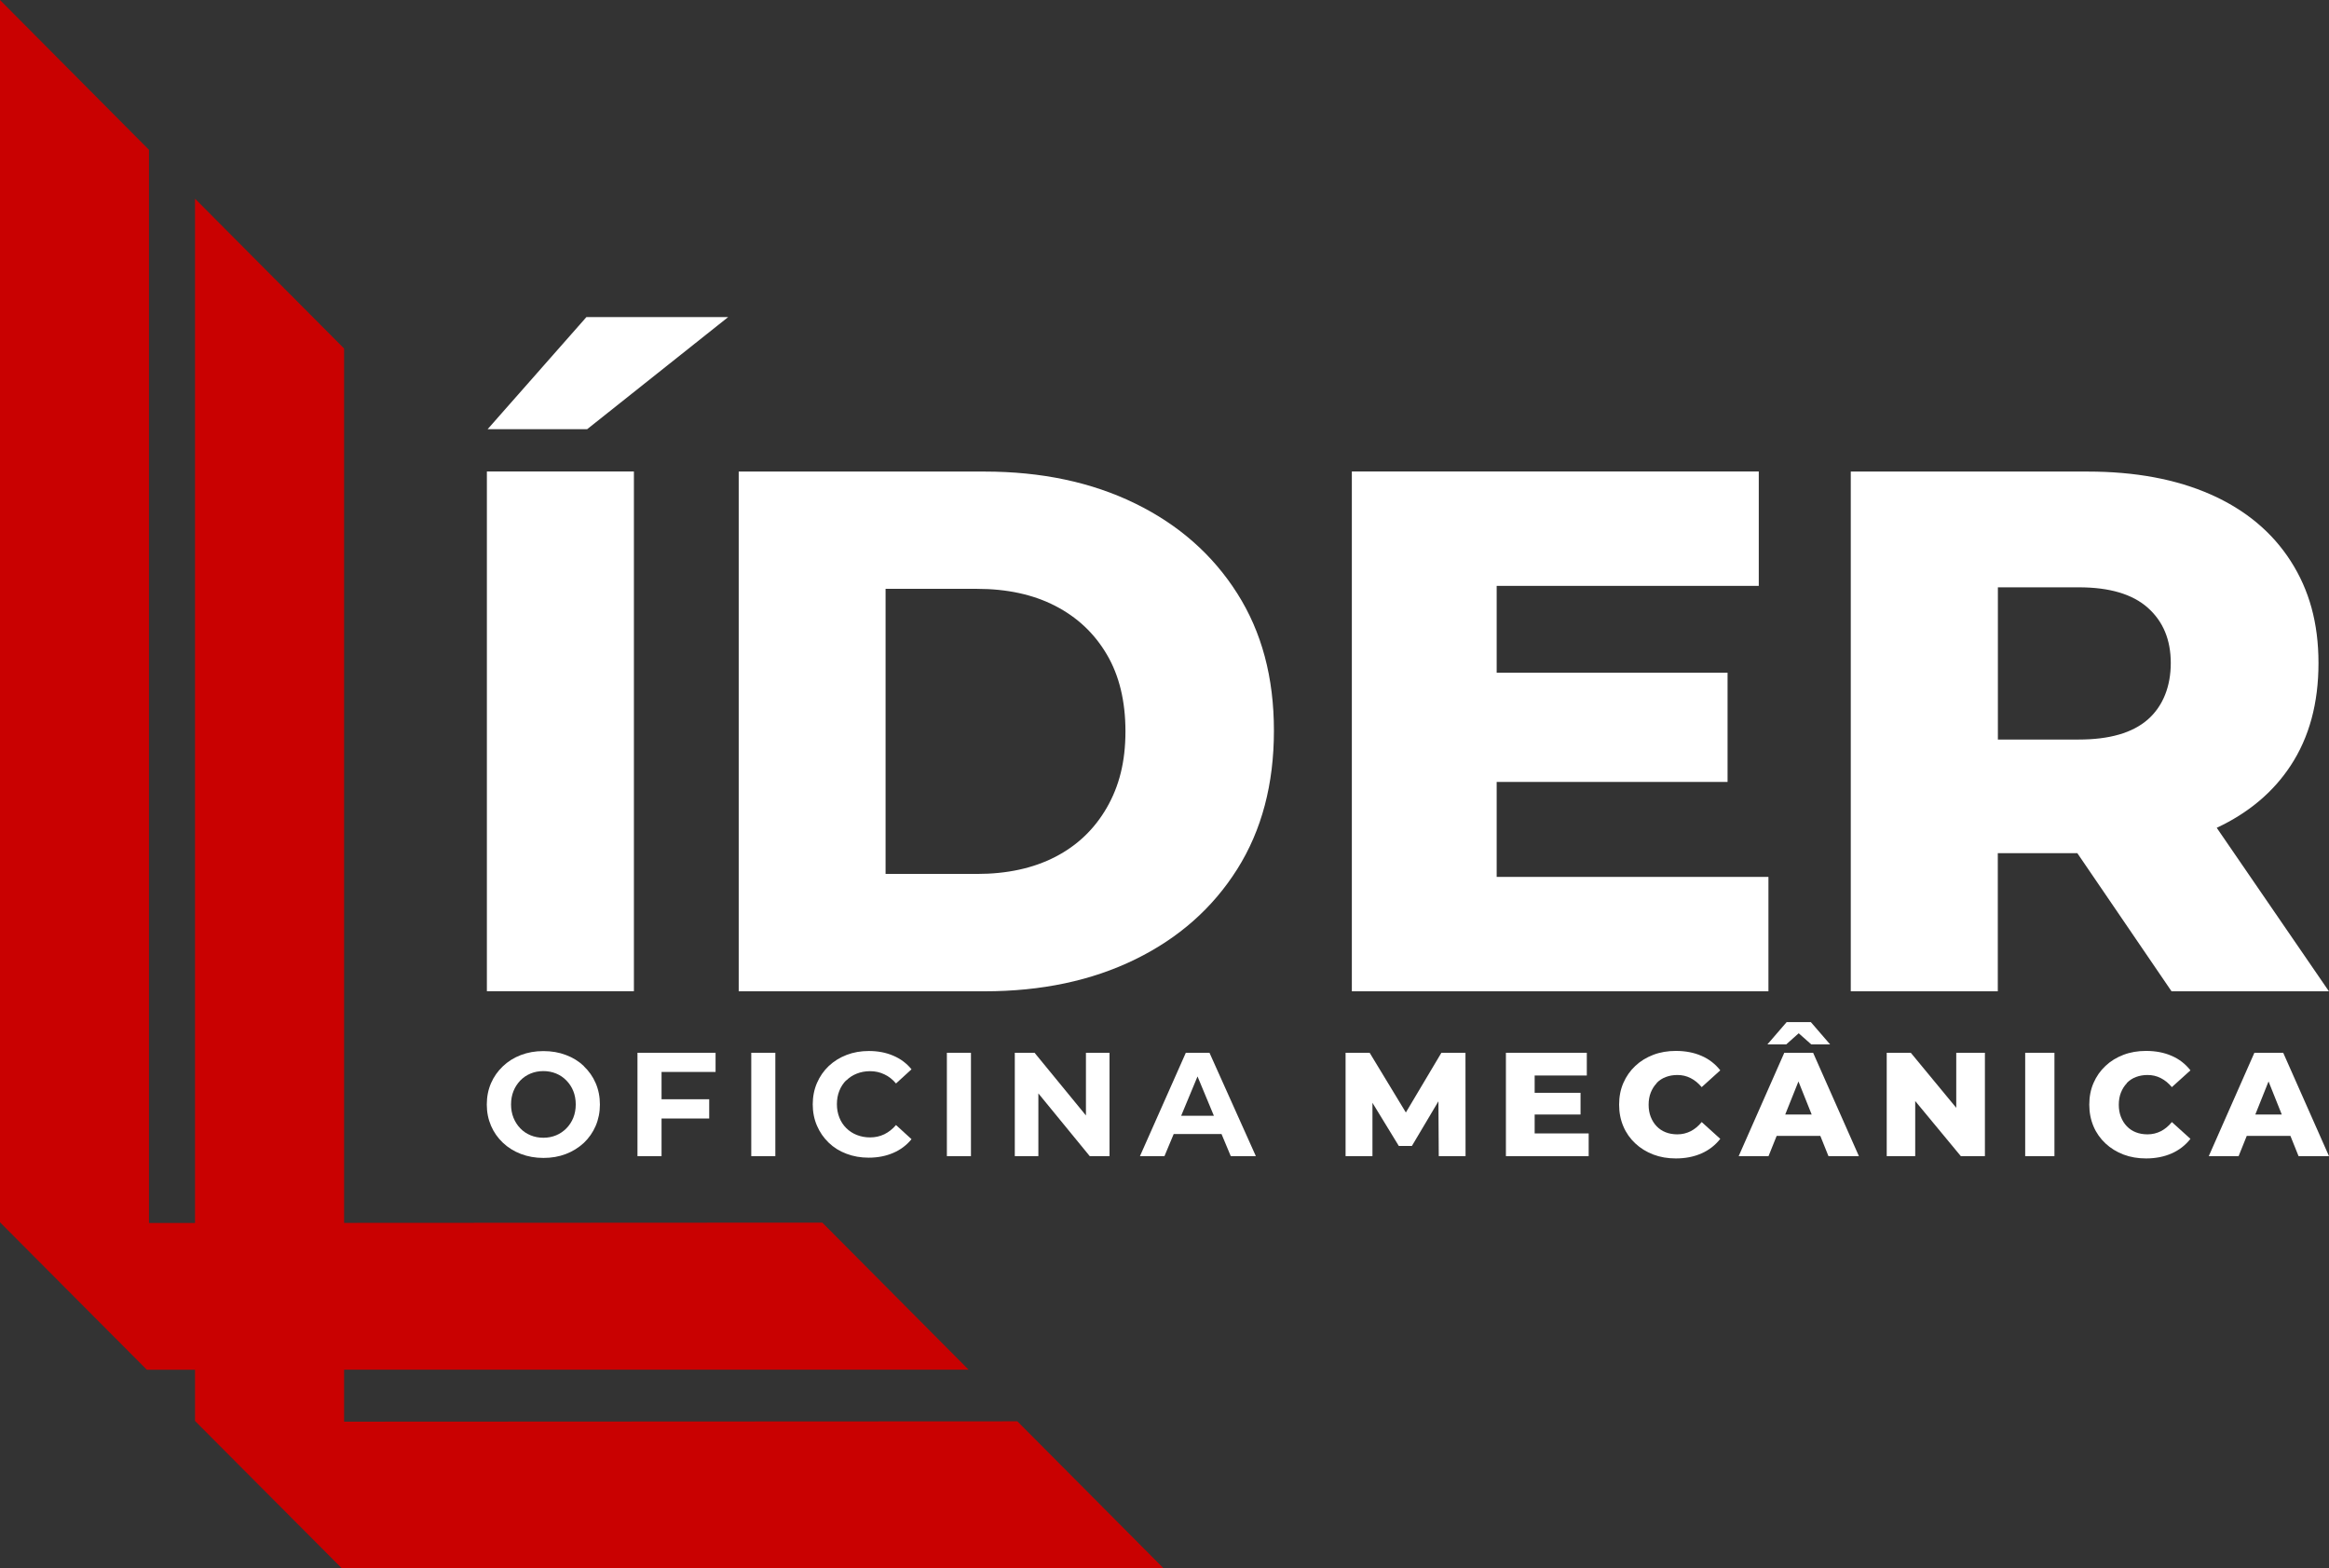 <svg xmlns="http://www.w3.org/2000/svg" id="b" width="274.67" height="184.96" viewBox="0 0 274.67 184.96"><rect x="0" y="0" width="274.67" height="184.96" fill="#333333" stroke="none"/><g id="c"><g><path d="M68.86,125.72c-.6-.57-1.31-1.01-2.12-1.31-.81-.31-1.69-.46-2.66-.46s-1.85,.16-2.66,.47c-.81,.31-1.51,.75-2.11,1.32-.6,.57-1.07,1.23-1.4,1.99-.33,.76-.5,1.6-.5,2.52s.17,1.74,.5,2.51c.33,.77,.8,1.43,1.4,2,.6,.57,1.31,1.01,2.12,1.32,.81,.31,1.7,.47,2.66,.47s1.83-.15,2.64-.46c.81-.31,1.51-.75,2.12-1.31,.6-.57,1.07-1.24,1.4-2.01,.33-.77,.5-1.61,.5-2.52s-.17-1.76-.5-2.52c-.33-.77-.8-1.43-1.4-2Zm-1.25,6.1c-.19,.47-.46,.88-.81,1.24-.35,.35-.75,.63-1.21,.82-.46,.19-.96,.29-1.51,.29s-1.05-.1-1.51-.29c-.46-.19-.87-.46-1.21-.82-.34-.35-.61-.77-.8-1.24-.19-.47-.29-1-.29-1.58s.1-1.11,.29-1.58c.19-.47,.46-.88,.8-1.24,.34-.35,.75-.63,1.21-.82,.46-.19,.97-.29,1.51-.29s1.05,.1,1.51,.29,.86,.46,1.21,.82,.62,.77,.81,1.24c.19,.47,.29,1,.29,1.58s-.1,1.11-.29,1.58Z" style="fill:#fff;"></path><polygon points="75.18 136.34 78.02 136.34 78.02 131.9 83.64 131.9 83.64 129.63 78.02 129.63 78.02 126.41 84.39 126.41 84.39 124.15 75.18 124.15 75.18 136.34" style="fill:#fff;"></polygon><rect x="88.6" y="124.15" width="2.84" height="12.19" style="fill:#fff;"></rect><path d="M99.8,127.42c.35-.35,.76-.62,1.24-.81s1-.29,1.57-.29c.6,0,1.16,.12,1.68,.37,.52,.24,.98,.6,1.38,1.08l1.83-1.67c-.58-.71-1.3-1.25-2.16-1.61-.86-.37-1.82-.55-2.87-.55-.94,0-1.81,.15-2.62,.46-.81,.31-1.51,.75-2.11,1.31-.6,.57-1.06,1.24-1.39,2-.33,.77-.5,1.61-.5,2.52s.17,1.76,.5,2.52c.33,.77,.79,1.43,1.38,2,.59,.57,1.29,1.01,2.1,1.31,.81,.31,1.68,.46,2.62,.46,1.07,0,2.03-.19,2.89-.56,.86-.37,1.58-.91,2.16-1.62l-1.83-1.67c-.41,.48-.87,.84-1.38,1.09-.52,.25-1.08,.37-1.68,.37-.57,0-1.09-.1-1.57-.29-.48-.19-.89-.46-1.24-.81-.35-.35-.62-.76-.81-1.24-.19-.48-.29-1-.29-1.58s.1-1.11,.29-1.58c.19-.48,.46-.89,.81-1.24Z" style="fill:#fff;"></path><rect x="111.67" y="124.15" width="2.84" height="12.19" style="fill:#fff;"></rect><polygon points="128.07 131.54 122.01 124.15 119.68 124.15 119.68 136.34 122.46 136.34 122.46 128.94 128.52 136.34 130.85 136.34 130.85 124.15 128.07 124.15 128.07 131.54" style="fill:#fff;"></polygon><path d="M139.85,124.15l-5.41,12.19h2.89l1.09-2.61h5.64l1.09,2.61h2.96l-5.47-12.19h-2.78Zm-.55,7.43l1.93-4.64,1.93,4.64h-3.86Z" style="fill:#fff;"></path><polygon points="169.99 124.15 165.8 131.19 161.53 124.15 158.69 124.15 158.69 136.34 161.86 136.34 161.86 130.05 164.97 135.14 166.51 135.14 169.64 129.87 169.68 136.34 172.84 136.34 172.83 124.15 169.99 124.15" style="fill:#fff;"></polygon><polygon points="180.99 131.43 186.4 131.43 186.4 128.87 180.99 128.87 180.99 126.83 187.14 126.83 187.14 124.15 177.6 124.15 177.6 136.34 187.36 136.34 187.36 133.66 180.99 133.66 180.99 131.43" style="fill:#fff;"></polygon><path d="M195.38,127.71c.3-.31,.65-.54,1.07-.7,.42-.16,.88-.24,1.37-.24,.57,0,1.09,.12,1.57,.37,.48,.24,.91,.6,1.3,1.06l2.19-1.98c-.59-.75-1.33-1.33-2.22-1.71-.89-.39-1.9-.58-3.02-.58-.96,0-1.85,.15-2.66,.46-.81,.31-1.52,.74-2.12,1.31-.6,.56-1.07,1.23-1.41,2.01-.34,.78-.5,1.63-.5,2.56s.17,1.78,.5,2.56,.81,1.45,1.41,2.01c.6,.56,1.31,1,2.12,1.31,.81,.31,1.7,.46,2.66,.46,1.13,0,2.13-.2,3.02-.59,.89-.39,1.63-.97,2.22-1.72l-2.19-1.98c-.39,.48-.83,.84-1.3,1.08-.48,.24-1,.37-1.57,.37-.5,0-.96-.08-1.37-.24-.42-.16-.77-.4-1.07-.71-.3-.31-.53-.68-.7-1.11-.17-.43-.25-.91-.25-1.43s.08-1,.25-1.43c.17-.43,.4-.8,.7-1.11Z" style="fill:#fff;"></path><polygon points="212.13 121.85 213.61 123.16 215.83 123.16 213.56 120.53 210.71 120.53 208.44 123.16 210.66 123.16 212.13 121.85" style="fill:#fff;"></polygon><path d="M210.43,124.15l-5.38,12.19h3.52l.96-2.39h5.15l.96,2.39h3.59l-5.4-12.19h-3.4Zm.11,7.28l1.56-3.9,1.56,3.9h-3.13Z" style="fill:#fff;"></path><polygon points="230.71 130.64 225.35 124.15 222.51 124.15 222.51 136.34 225.87 136.34 225.87 129.84 231.25 136.34 234.09 136.34 234.09 124.15 230.71 124.15 230.71 130.64" style="fill:#fff;"></polygon><rect x="238.84" y="124.15" width="3.45" height="12.19" style="fill:#fff;"></rect><path d="M250.83,127.71c.3-.31,.65-.54,1.07-.7,.42-.16,.88-.24,1.37-.24,.57,0,1.09,.12,1.57,.37,.48,.24,.91,.6,1.3,1.06l2.19-1.98c-.59-.75-1.33-1.33-2.22-1.71-.89-.39-1.9-.58-3.02-.58-.96,0-1.85,.15-2.66,.46-.81,.31-1.52,.74-2.12,1.31-.6,.56-1.07,1.23-1.41,2.01-.34,.78-.5,1.63-.5,2.56s.17,1.78,.5,2.56,.81,1.45,1.41,2.01c.6,.56,1.31,1,2.12,1.31,.81,.31,1.7,.46,2.66,.46,1.13,0,2.13-.2,3.02-.59,.89-.39,1.63-.97,2.22-1.72l-2.19-1.98c-.39,.48-.83,.84-1.3,1.08-.48,.24-1,.37-1.57,.37-.5,0-.96-.08-1.37-.24-.42-.16-.77-.4-1.07-.71-.3-.31-.53-.68-.7-1.11-.17-.43-.25-.91-.25-1.43s.08-1,.25-1.43c.17-.43,.4-.8,.7-1.11Z" style="fill:#fff;"></path><path d="M271.08,136.34h3.59l-5.4-12.19h-3.4l-5.38,12.19h3.52l.96-2.39h5.15l.96,2.39Zm-5.1-4.91l1.56-3.9,1.56,3.9h-3.13Z" style="fill:#fff;"></path></g><g><polygon points="57.51 50.61 69.25 50.61 85.88 37.39 69.16 37.39 57.51 50.61" style="fill:#fff;"></polygon><rect x="57.42" y="55.6" width="17.34" height="61.29" style="fill:#fff;"></rect><path d="M133.87,59.37c-5.14-2.51-11.06-3.76-17.77-3.76h-28.98v61.29h28.98c6.71,0,12.64-1.25,17.77-3.76,5.14-2.51,9.15-6.06,12.04-10.64,2.89-4.58,4.33-10.03,4.33-16.33s-1.44-11.65-4.33-16.2c-2.89-4.55-6.9-8.09-12.04-10.6Zm-3.33,35.86c-1.46,2.54-3.49,4.48-6.09,5.82-2.6,1.34-5.68,2.01-9.24,2.01h-10.77v-33.62h10.77c3.56,0,6.64,.67,9.24,2.01,2.6,1.34,4.63,3.25,6.09,5.74,1.46,2.48,2.19,5.5,2.19,9.06s-.73,6.44-2.19,8.98Z" style="fill:#fff;"></path><polygon points="176.51 92.21 203.74 92.21 203.74 79.33 176.51 79.33 176.51 69.09 207.42 69.09 207.42 55.6 159.43 55.6 159.43 116.9 208.56 116.9 208.56 103.41 176.51 103.41 176.51 92.21" style="fill:#fff;"></polygon><path d="M256.1,116.9h18.56l-13.23-19.28c3.75-1.76,6.66-4.2,8.72-7.34,2.19-3.33,3.28-7.36,3.28-12.08s-1.09-8.63-3.28-12.04-5.33-6.03-9.41-7.84c-4.09-1.81-8.93-2.71-14.54-2.71h-27.93v61.29h17.34v-16.29h9.38l11.11,16.29Zm-2.8-45.23c1.81,1.61,2.71,3.78,2.71,6.52s-.91,5.08-2.71,6.66c-1.81,1.58-4.52,2.36-8.14,2.36h-9.54v-17.95h9.54c3.62,0,6.33,.8,8.14,2.41Z" style="fill:#fff;"></path></g><polygon points="119.98 167.61 40.58 167.65 40.58 161.52 114.23 161.52 96.98 144.18 40.58 144.21 40.58 41.1 23 23.43 23 144.22 17.57 144.22 17.57 17.67 0 0 0 144.14 17.32 161.53 23 161.53 23 167.57 40.33 184.96 137.23 184.95 119.98 167.61" style="fill:#c90101;"></polygon></g></svg>